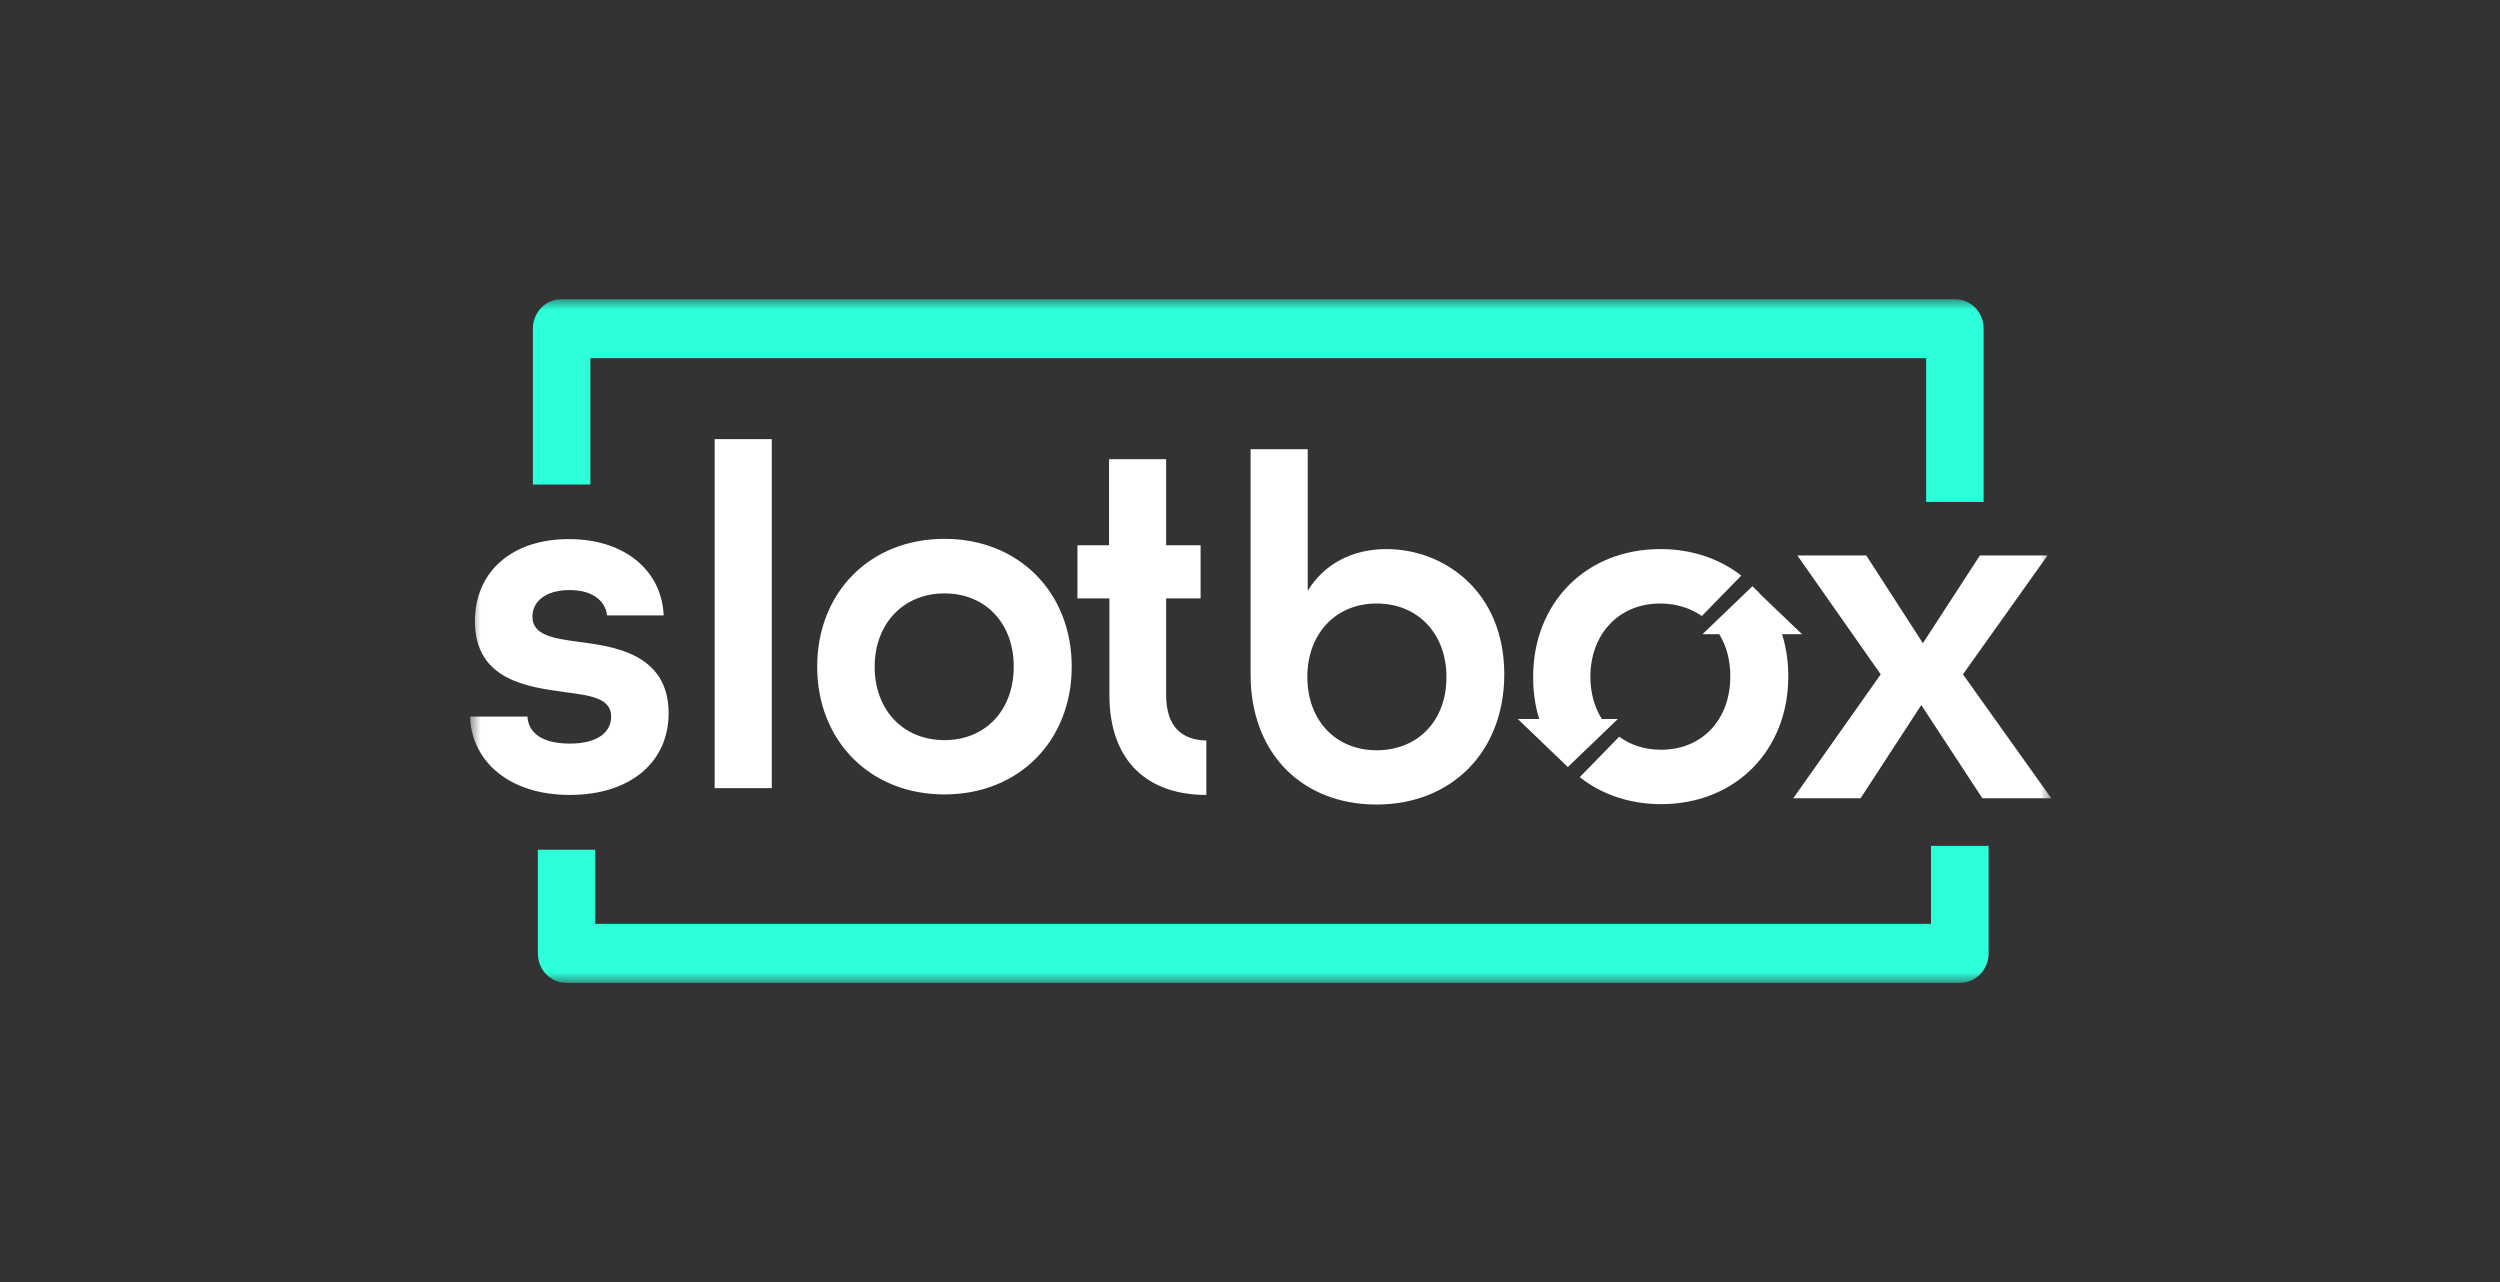 <?xml version="1.0" encoding="UTF-8"?>
<svg xmlns="http://www.w3.org/2000/svg" width="117" height="60" viewBox="0 0 117 60" fill="none">
  <rect x="0" y="0" width="117" height="60" fill="#333333" stroke="none"/>
  <g clip-path="url(#clip0_141_156)">
    <mask id="mask0_141_156" style="mask-type:luminance" maskUnits="userSpaceOnUse" x="22" y="14" width="74" height="32">
      <path d="M96 14H22V46H96V14Z" fill="white"></path>
    </mask>
    <g mask="url(#mask0_141_156)">
      <path d="M96 37.359H92.775L89.916 32.996L87.075 37.359H83.925L88.018 31.558L84.117 25.997H87.343L89.992 30.102L92.658 25.997H95.825L91.866 31.558L96 37.359ZM84.362 29.706L84.338 29.688H84.362V29.706ZM83.401 29.682C83.593 30.294 83.692 30.947 83.692 31.654C83.692 35.106 81.235 37.634 77.736 37.634C76.24 37.634 74.93 37.161 73.934 36.37L75.78 34.476C76.315 34.872 76.973 35.088 77.736 35.088C79.675 35.088 80.979 33.667 80.979 31.654C80.979 30.905 80.804 30.234 80.461 29.682H79.675L82.015 27.435L82.341 27.753C82.341 27.771 82.341 27.771 82.341 27.771L84.338 29.682H83.401ZM77.695 28.244C75.756 28.244 74.429 29.682 74.429 31.678C74.429 32.427 74.621 33.098 74.965 33.649H75.716L73.375 35.897L71.034 33.649H72.036C71.844 33.038 71.751 32.385 71.751 31.678C71.751 28.226 74.208 25.697 77.707 25.697C79.186 25.697 80.49 26.153 81.491 26.938L79.645 28.831C79.116 28.46 78.446 28.244 77.695 28.244ZM64.426 37.652C60.95 37.652 58.529 35.267 58.529 31.576V21.023H61.201V27.651C61.969 26.387 63.297 25.697 64.886 25.697C67.576 25.697 70.4 27.669 70.4 31.558C70.4 35.172 67.943 37.652 64.426 37.652ZM64.426 28.244C62.488 28.244 61.183 29.682 61.183 31.678C61.183 33.691 62.488 35.112 64.426 35.112C66.383 35.112 67.71 33.691 67.693 31.678C67.693 29.664 66.365 28.244 64.426 28.244ZM51.92 32.523V28.005H50.424V25.518H51.903V21.491H54.575V25.518H56.188V28.005H54.575V32.523C54.575 34.045 55.344 34.632 56.456 34.656V37.203C53.766 37.203 51.92 35.681 51.92 32.523ZM44.2 37.179C40.707 37.179 38.244 34.656 38.244 31.198C38.244 27.741 40.701 25.218 44.2 25.218C47.699 25.218 50.156 27.741 50.156 31.198C50.156 34.656 47.699 37.179 44.2 37.179ZM44.2 27.771C42.261 27.771 40.934 29.209 40.934 31.204C40.934 33.218 42.261 34.638 44.2 34.638C46.139 34.638 47.443 33.218 47.443 31.204C47.449 29.191 46.139 27.771 44.2 27.771ZM33.447 20.55H36.119V36.885H33.447V20.55ZM27.106 30.042C28.585 30.24 31.292 30.533 31.292 33.374C31.292 35.681 29.487 37.203 26.664 37.203C23.84 37.203 22.076 35.645 21.994 33.536H24.684C24.725 34.285 25.354 34.8 26.664 34.8C28.026 34.8 28.602 34.231 28.602 33.536C28.602 32.667 27.624 32.547 26.431 32.391C24.742 32.151 22.227 31.858 22.227 29.077C22.227 26.752 23.956 25.23 26.623 25.23C29.33 25.23 30.984 26.788 31.059 28.802H28.41C28.335 28.112 27.718 27.615 26.664 27.615C25.493 27.615 24.917 28.184 24.917 28.855C24.917 29.742 25.918 29.88 27.106 30.042Z" fill="white"></path>
      <path d="M90.37 39.588V43.237H27.857V39.768H25.173V44.622C25.173 45.389 25.767 46 26.518 46H91.721C92.472 46 93.066 45.371 93.066 44.622V39.588H90.37ZM27.63 16.762H90.143V23.492H92.833V15.378C92.833 14.611 92.239 14 91.488 14H26.285C25.534 14 24.94 14.611 24.94 15.378V22.677H27.63V16.762Z" fill="#2DFFDB"></path>
    </g>
  </g>
  <defs>
    <clipPath id="clip0_141_156">
      <rect width="74" height="32" fill="white" transform="translate(22 14)"></rect>
    </clipPath>
  </defs>
</svg>
